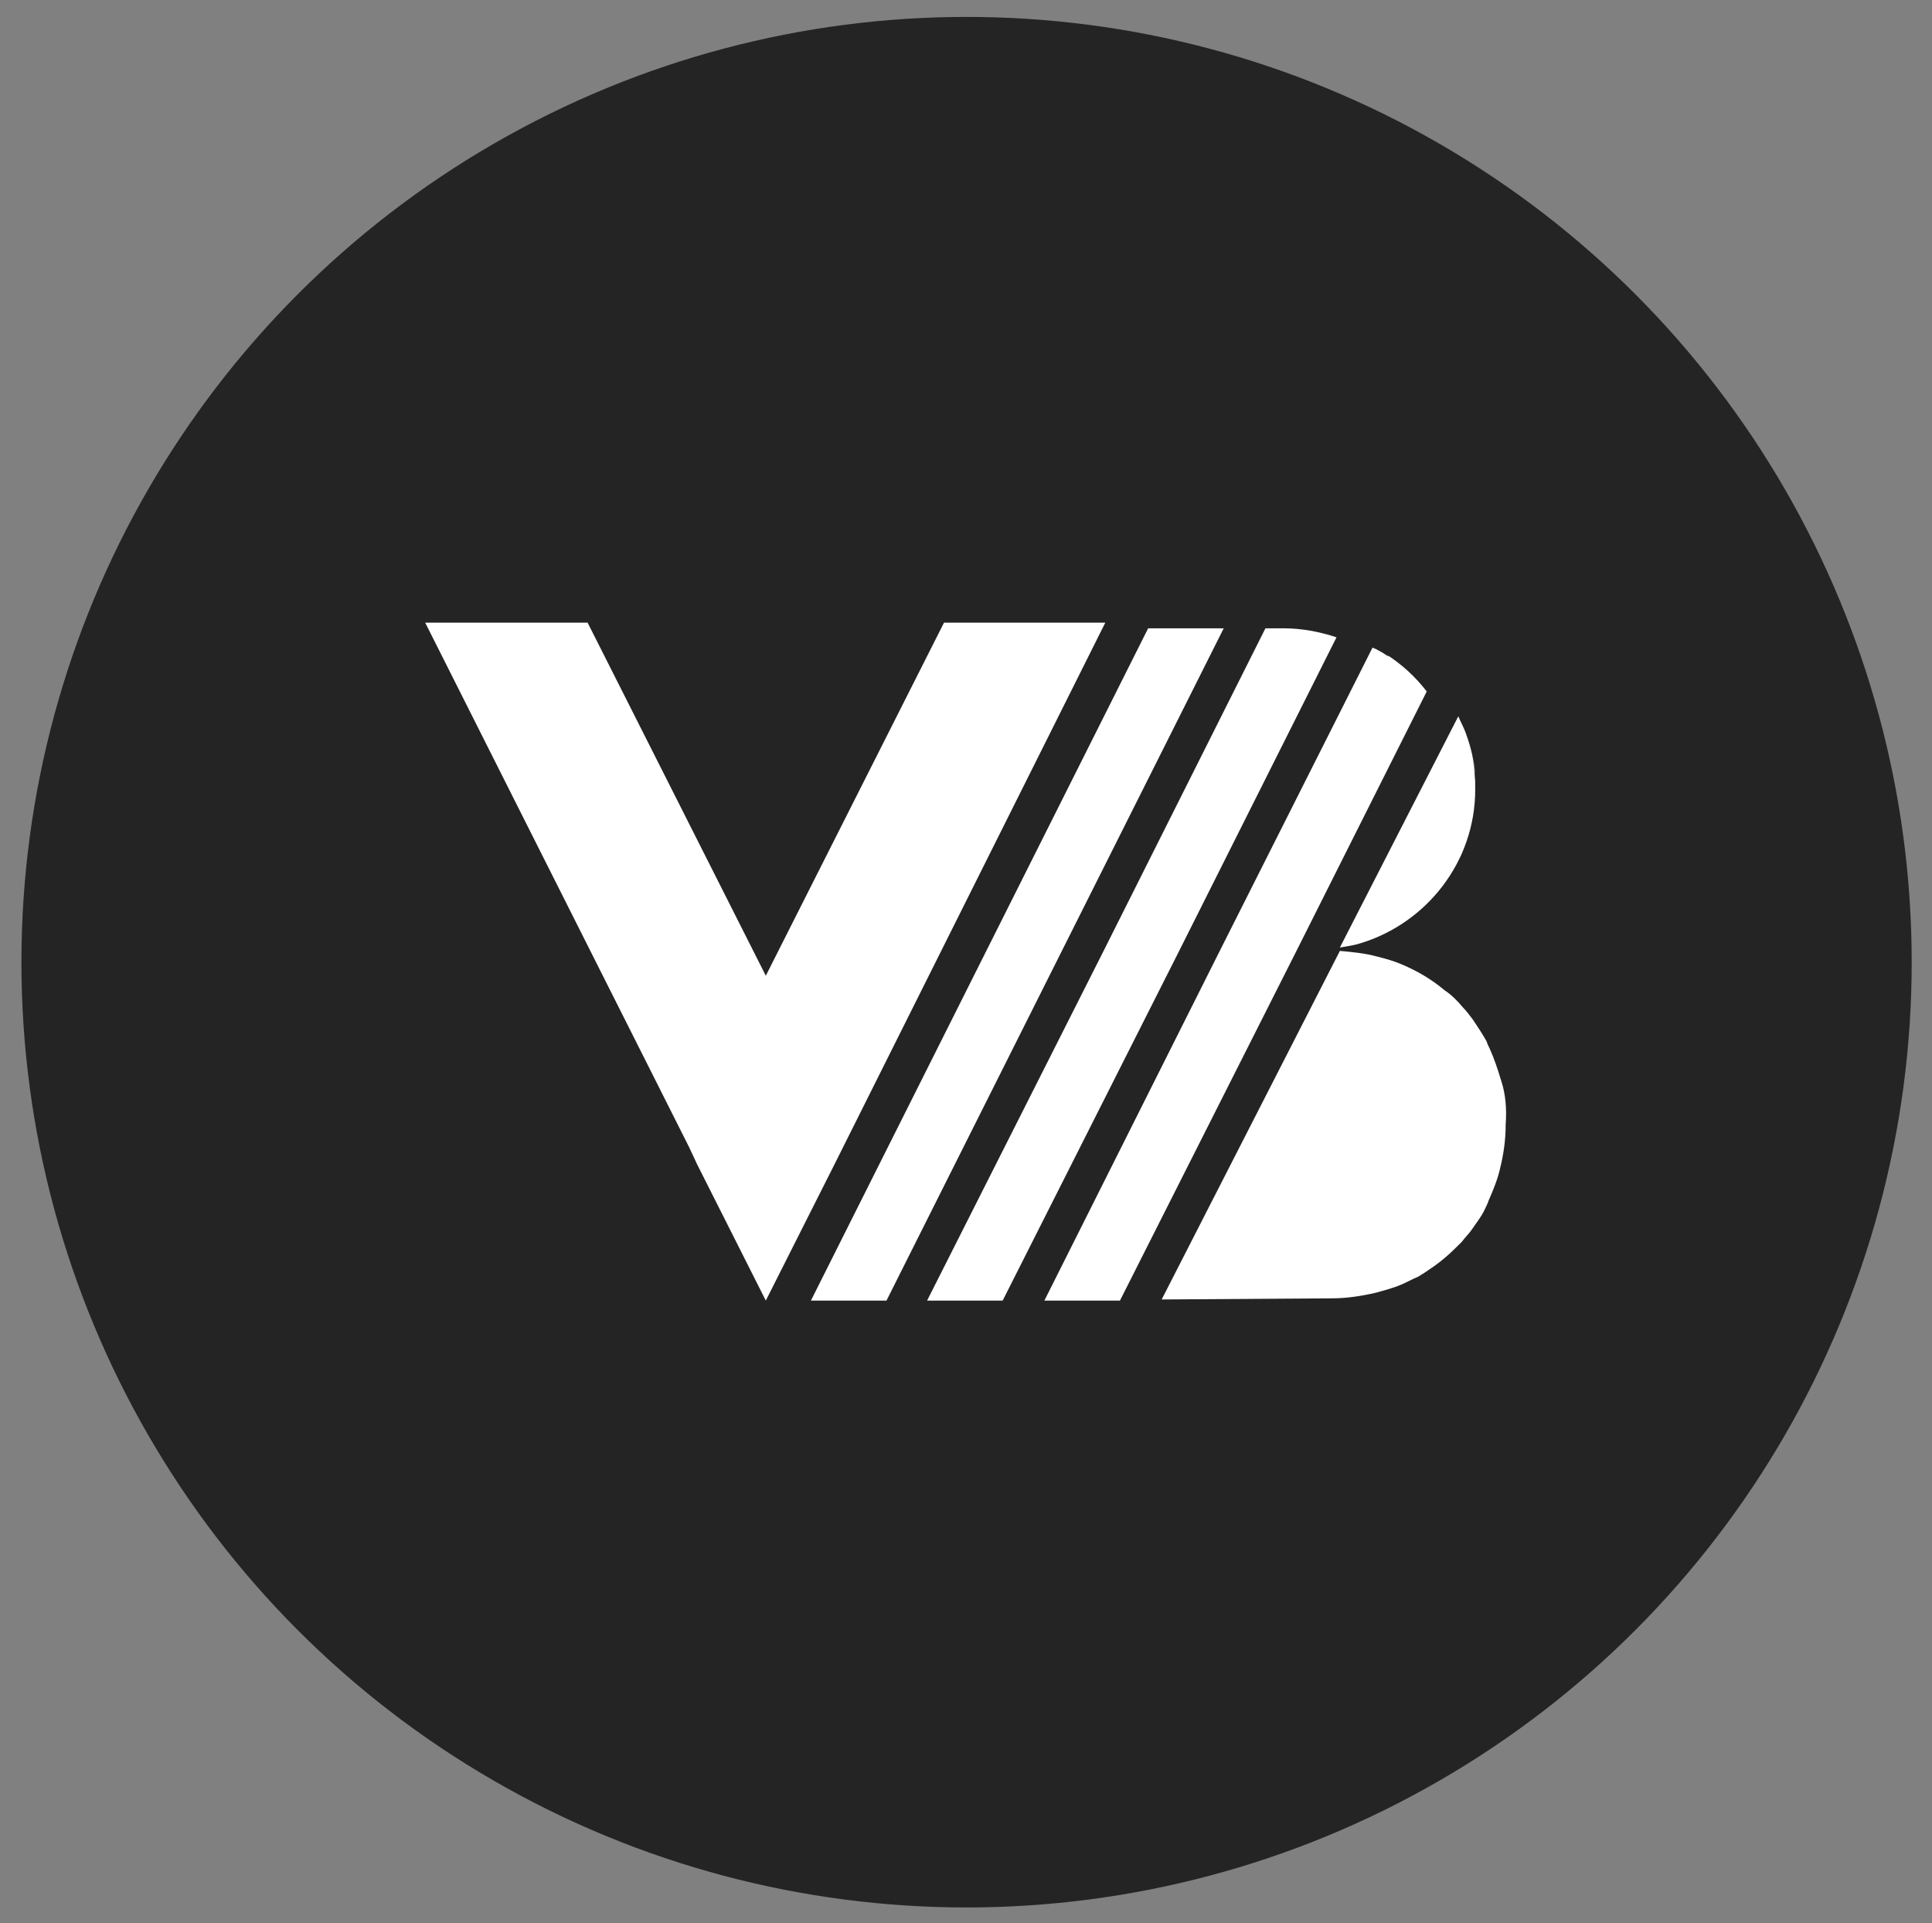 <?xml version="1.0" encoding="utf-8"?>
<!-- Generator: Adobe Illustrator 19.0.0, SVG Export Plug-In . SVG Version: 6.00 Build 0)  -->
<svg version="1.1" id="Capa_1" xmlns="http://www.w3.org/2000/svg" xmlns:xlink="http://www.w3.org/1999/xlink" x="0px" y="0px"
	 viewBox="0 0 171.3 170.5" style="enable-background:new 0 0 171.3 170.5;" xml:space="preserve">
<rect x="0" y="0" width="171.3" height="170.5" fill="#808080" stroke="none"/>
<style type="text/css">
	.st0{fill:#242424;}
	.st1{fill:#FFFFFF;}
</style>
<circle id="XMLID_1_" class="st0" cx="85.7" cy="85.3" r="83.8"/>
<g id="XMLID_444_">
	<path id="XMLID_484_" class="st1" d="M130.4,73.1c0.1-0.4,0.2-0.8,0.2-1.3C130.6,72.3,130.5,72.7,130.4,73.1z"/>
	<path id="XMLID_483_" class="st1" d="M123.5,82.3c0.5-0.3,1.1-0.6,1.6-1C124.6,81.7,124.1,82,123.5,82.3z"/>
	<path id="XMLID_482_" class="st1" d="M127.3,79.2c-0.7,0.8-1.4,1.5-2.3,2.1C125.9,80.7,126.6,80,127.3,79.2z"/>
	<path id="XMLID_481_" class="st1" d="M130.7,68.6c0,0.3,0,0.6,0.1,0.9C130.8,69.2,130.7,68.9,130.7,68.6z"/>
	<path id="XMLID_480_" class="st1" d="M129.4,76.1c0.2-0.4,0.3-0.8,0.5-1.1C129.7,75.3,129.5,75.7,129.4,76.1z"/>
	<path id="XMLID_479_" class="st1" d="M123.5,82.3c-0.9,0.5-1.9,0.9-2.9,1.2c-0.2,0.1-0.4,0.1-0.6,0.2
		C121.3,83.4,122.4,82.9,123.5,82.3z"/>
	<path id="XMLID_478_" class="st1" d="M118.8,84c0.6-0.1,1.3-0.2,1.9-0.4c5.8-1.8,10.1-7.2,10.1-13.6c0-1.2-0.1-2.3-0.4-3.4
		c0.2,0.7,0.3,1.4,0.4,2.1c-0.1-1.3-0.4-2.5-0.8-3.6c-0.2-0.6-0.5-1.1-0.7-1.6v0v0v0v0L118.8,84z"/>
	<path id="XMLID_477_" class="st1" d="M133.1,95.8c-0.3-1-0.6-1.9-1-2.8c-0.1-0.2-0.2-0.4-0.3-0.7c-0.4-0.7-0.8-1.3-1.2-1.9
		c-0.3-0.4-0.6-0.8-0.9-1.1c-0.5-0.6-1-1.1-1.6-1.5c-1.2-1-2.4-1.7-3.8-2.3c-0.7-0.3-1.4-0.5-2.2-0.7c-1.1-0.3-2.2-0.4-3.3-0.5
		L103,115.2l15.1-0.1c1.3,0,2.6-0.2,3.9-0.5c0.7-0.2,1.5-0.4,2.2-0.7c0.5-0.2,1-0.5,1.5-0.7c0.2-0.1,0.3-0.2,0.5-0.3
		c0.6-0.4,1.2-0.8,1.8-1.3c0.6-0.5,1.1-1,1.6-1.5c0.3-0.4,0.7-0.8,0.9-1.1c0.4-0.6,0.9-1.2,1.2-1.9c0.1-0.2,0.2-0.4,0.3-0.7
		c0.4-0.9,0.8-1.9,1-2.8c0.3-1.2,0.5-2.5,0.5-3.9v0C133.6,98.3,133.5,97,133.1,95.8z"/>
	<path id="XMLID_476_" class="st1" d="M126.5,61.3L126.5,61.3L126.5,61.3L126.5,61.3L126.5,61.3c-1-1.3-2.2-2.4-3.6-3.3
		c0.1,0.1,0.2,0.1,0.2,0.2c-0.3-0.2-0.6-0.4-1-0.6c-0.1-0.1-0.3-0.1-0.4-0.2l0,0h0h0l-13.5,26.8l-15.6,31.1l6.7,0L115,84.2
		L126.5,61.3z"/>
	<polygon id="XMLID_475_" class="st1" points="108.5,55.7 101.8,55.7 87.5,84.2 71.9,115.3 78.6,115.3 94.2,84.2 	"/>
	<path id="XMLID_446_" class="st1" d="M118.5,56.5c-1.5-0.5-3.1-0.8-4.7-0.8h-1.6L97.9,84.2l-15.7,31.1l6.7,0l15.7-31.1L118.5,56.5z
		"/>
	<polygon id="XMLID_445_" class="st1" points="98,55.2 86,55.2 83.7,55.2 67.9,86.5 52.1,55.2 49.8,55.2 37.7,55.2 61.1,101.7 
		61.8,103.2 67.9,115.3 74,103.2 74.5,102.2 	"/>
</g>
</svg>
